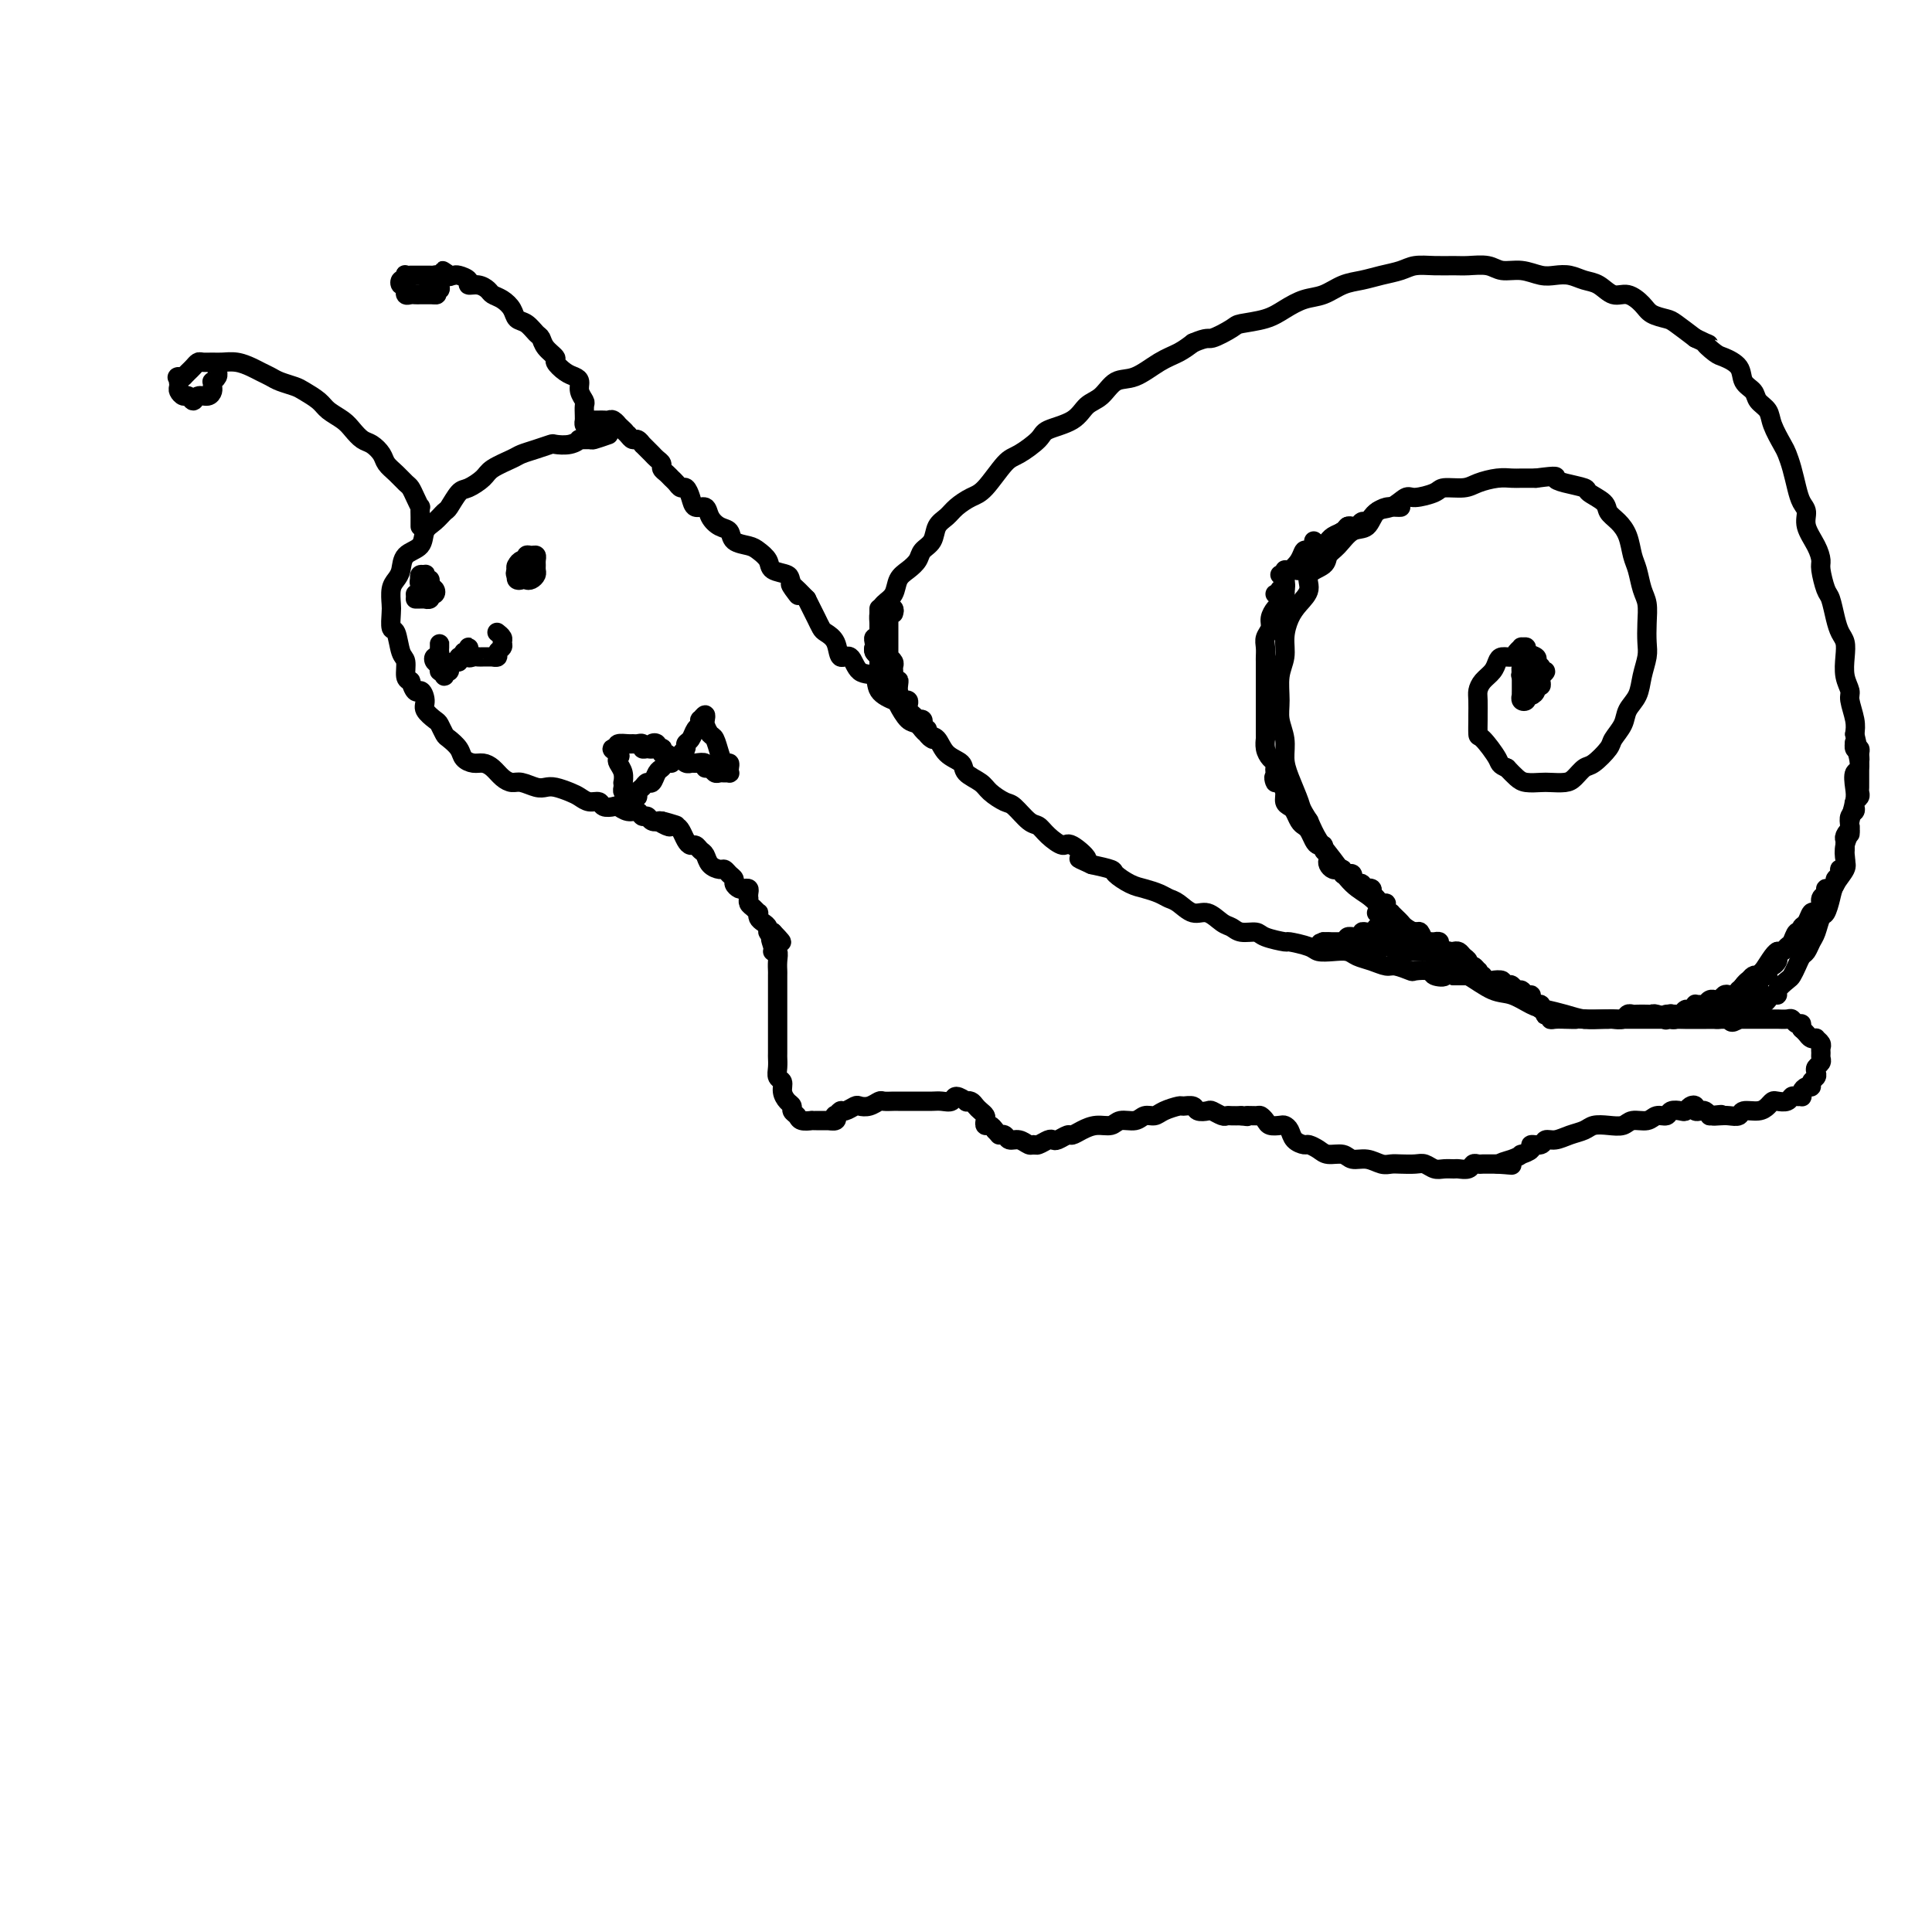 <svg viewBox='0 0 400 400' version='1.1' xmlns='http://www.w3.org/2000/svg' xmlns:xlink='http://www.w3.org/1999/xlink'><g fill='none' stroke='rgb(0,0,0)' stroke-width='4' stroke-linecap='round' stroke-linejoin='round'><path d='M126,90c-1.218,0.425 -2.436,0.850 -3,1c-0.564,0.150 -0.474,0.026 -1,0c-0.526,-0.026 -1.669,0.045 -2,0c-0.331,-0.045 0.152,-0.205 0,0c-0.152,0.205 -0.937,0.776 -2,1c-1.063,0.224 -2.404,0.101 -3,0c-0.596,-0.101 -0.447,-0.179 -1,0c-0.553,0.179 -1.810,0.614 -3,1c-1.190,0.386 -2.315,0.724 -3,1c-0.685,0.276 -0.932,0.492 -2,1c-1.068,0.508 -2.959,1.310 -4,2c-1.041,0.690 -1.234,1.269 -2,2c-0.766,0.731 -2.106,1.614 -3,2c-0.894,0.386 -1.343,0.276 -2,1c-0.657,0.724 -1.522,2.281 -2,3c-0.478,0.719 -0.569,0.600 -1,1c-0.431,0.400 -1.201,1.318 -2,2c-0.799,0.682 -1.629,1.127 -2,2c-0.371,0.873 -0.285,2.172 -1,3c-0.715,0.828 -2.230,1.185 -3,2c-0.770,0.815 -0.795,2.090 -1,3c-0.205,0.910 -0.592,1.457 -1,2c-0.408,0.543 -0.838,1.084 -1,2c-0.162,0.916 -0.055,2.207 0,3c0.055,0.793 0.057,1.089 0,2c-0.057,0.911 -0.174,2.436 0,3c0.174,0.564 0.638,0.165 1,1c0.362,0.835 0.623,2.904 1,4c0.377,1.096 0.871,1.218 1,2c0.129,0.782 -0.106,2.223 0,3c0.106,0.777 0.553,0.888 1,1'/><path d='M85,141c1.003,3.295 1.512,2.034 2,2c0.488,-0.034 0.957,1.161 1,2c0.043,0.839 -0.340,1.323 0,2c0.340,0.677 1.405,1.546 2,2c0.595,0.454 0.722,0.492 1,1c0.278,0.508 0.707,1.485 1,2c0.293,0.515 0.448,0.568 1,1c0.552,0.432 1.499,1.242 2,2c0.501,0.758 0.557,1.463 1,2c0.443,0.537 1.274,0.904 2,1c0.726,0.096 1.348,-0.080 2,0c0.652,0.080 1.333,0.418 2,1c0.667,0.582 1.320,1.410 2,2c0.680,0.590 1.389,0.942 2,1c0.611,0.058 1.126,-0.178 2,0c0.874,0.178 2.107,0.768 3,1c0.893,0.232 1.446,0.105 2,0c0.554,-0.105 1.108,-0.187 2,0c0.892,0.187 2.122,0.642 3,1c0.878,0.358 1.405,0.618 2,1c0.595,0.382 1.258,0.886 2,1c0.742,0.114 1.564,-0.162 2,0c0.436,0.162 0.488,0.760 1,1c0.512,0.240 1.485,0.121 2,0c0.515,-0.121 0.572,-0.244 1,0c0.428,0.244 1.227,0.854 2,1c0.773,0.146 1.519,-0.171 2,0c0.481,0.171 0.696,0.829 1,1c0.304,0.171 0.697,-0.146 1,0c0.303,0.146 0.515,0.756 1,1c0.485,0.244 1.242,0.122 2,0'/><path d='M137,170c5.985,1.796 1.449,0.287 0,0c-1.449,-0.287 0.189,0.647 1,1c0.811,0.353 0.795,0.123 1,0c0.205,-0.123 0.632,-0.139 1,0c0.368,0.139 0.676,0.433 1,1c0.324,0.567 0.664,1.408 1,2c0.336,0.592 0.666,0.936 1,1c0.334,0.064 0.671,-0.151 1,0c0.329,0.151 0.652,0.666 1,1c0.348,0.334 0.723,0.485 1,1c0.277,0.515 0.456,1.395 1,2c0.544,0.605 1.451,0.935 2,1c0.549,0.065 0.739,-0.137 1,0c0.261,0.137 0.595,0.611 1,1c0.405,0.389 0.883,0.692 1,1c0.117,0.308 -0.126,0.621 0,1c0.126,0.379 0.622,0.823 1,1c0.378,0.177 0.637,0.085 1,0c0.363,-0.085 0.828,-0.163 1,0c0.172,0.163 0.049,0.568 0,1c-0.049,0.432 -0.023,0.890 0,1c0.023,0.110 0.045,-0.129 0,0c-0.045,0.129 -0.156,0.626 0,1c0.156,0.374 0.581,0.625 1,1c0.419,0.375 0.834,0.874 1,1c0.166,0.126 0.082,-0.120 0,0c-0.082,0.120 -0.163,0.607 0,1c0.163,0.393 0.569,0.693 1,1c0.431,0.307 0.885,0.621 1,1c0.115,0.379 -0.110,0.823 0,1c0.110,0.177 0.555,0.089 1,0'/><path d='M160,193c3.554,3.681 0.938,1.384 0,1c-0.938,-0.384 -0.199,1.144 0,2c0.199,0.856 -0.143,1.039 0,1c0.143,-0.039 0.770,-0.301 1,0c0.230,0.301 0.062,1.166 0,2c-0.062,0.834 -0.016,1.637 0,2c0.016,0.363 0.004,0.285 0,1c-0.004,0.715 -0.001,2.223 0,3c0.001,0.777 0.000,0.823 0,1c-0.000,0.177 -0.000,0.486 0,1c0.000,0.514 0.000,1.235 0,2c-0.000,0.765 0.000,1.575 0,2c-0.000,0.425 -0.000,0.466 0,1c0.000,0.534 0.000,1.560 0,2c-0.000,0.440 -0.001,0.293 0,1c0.001,0.707 0.004,2.269 0,3c-0.004,0.731 -0.016,0.632 0,1c0.016,0.368 0.060,1.201 0,2c-0.060,0.799 -0.222,1.562 0,2c0.222,0.438 0.829,0.551 1,1c0.171,0.449 -0.094,1.233 0,2c0.094,0.767 0.549,1.516 1,2c0.451,0.484 0.899,0.704 1,1c0.101,0.296 -0.146,0.668 0,1c0.146,0.332 0.683,0.625 1,1c0.317,0.375 0.413,0.833 1,1c0.587,0.167 1.666,0.045 2,0c0.334,-0.045 -0.075,-0.012 0,0c0.075,0.012 0.636,0.003 1,0c0.364,-0.003 0.533,-0.001 1,0c0.467,0.001 1.234,0.000 2,0'/><path d='M172,232c1.633,0.375 1.215,-0.688 1,-1c-0.215,-0.312 -0.227,0.126 0,0c0.227,-0.126 0.693,-0.817 1,-1c0.307,-0.183 0.453,0.143 1,0c0.547,-0.143 1.493,-0.756 2,-1c0.507,-0.244 0.573,-0.118 1,0c0.427,0.118 1.215,0.228 2,0c0.785,-0.228 1.569,-0.793 2,-1c0.431,-0.207 0.511,-0.055 1,0c0.489,0.055 1.388,0.015 2,0c0.612,-0.015 0.937,-0.004 1,0c0.063,0.004 -0.138,0.001 0,0c0.138,-0.001 0.613,-0.000 1,0c0.387,0.000 0.684,0.000 1,0c0.316,-0.000 0.651,-0.000 1,0c0.349,0.000 0.714,0.001 1,0c0.286,-0.001 0.495,-0.005 1,0c0.505,0.005 1.306,0.019 2,0c0.694,-0.019 1.281,-0.072 2,0c0.719,0.072 1.569,0.267 2,0c0.431,-0.267 0.444,-0.997 1,-1c0.556,-0.003 1.654,0.720 2,1c0.346,0.280 -0.061,0.117 0,0c0.061,-0.117 0.591,-0.186 1,0c0.409,0.186 0.697,0.628 1,1c0.303,0.372 0.620,0.673 1,1c0.380,0.327 0.823,0.679 1,1c0.177,0.321 0.089,0.612 0,1c-0.089,0.388 -0.178,0.874 0,1c0.178,0.126 0.622,-0.107 1,0c0.378,0.107 0.689,0.553 1,1'/><path d='M206,234c1.104,1.172 0.863,1.103 1,1c0.137,-0.103 0.653,-0.238 1,0c0.347,0.238 0.526,0.849 1,1c0.474,0.151 1.244,-0.159 2,0c0.756,0.159 1.498,0.789 2,1c0.502,0.211 0.763,0.005 1,0c0.237,-0.005 0.449,0.191 1,0c0.551,-0.191 1.442,-0.768 2,-1c0.558,-0.232 0.782,-0.117 1,0c0.218,0.117 0.431,0.238 1,0c0.569,-0.238 1.493,-0.833 2,-1c0.507,-0.167 0.596,0.095 1,0c0.404,-0.095 1.123,-0.546 2,-1c0.877,-0.454 1.911,-0.910 3,-1c1.089,-0.090 2.231,0.187 3,0c0.769,-0.187 1.163,-0.837 2,-1c0.837,-0.163 2.116,0.163 3,0c0.884,-0.163 1.373,-0.814 2,-1c0.627,-0.186 1.390,0.093 2,0c0.610,-0.093 1.065,-0.557 2,-1c0.935,-0.443 2.349,-0.865 3,-1c0.651,-0.135 0.541,0.015 1,0c0.459,-0.015 1.489,-0.196 2,0c0.511,0.196 0.504,0.771 1,1c0.496,0.229 1.494,0.114 2,0c0.506,-0.114 0.520,-0.227 1,0c0.480,0.227 1.428,0.793 2,1c0.572,0.207 0.769,0.056 1,0c0.231,-0.056 0.494,-0.016 1,0c0.506,0.016 1.253,0.008 2,0'/><path d='M257,231c2.129,0.306 0.951,0.072 1,0c0.049,-0.072 1.326,0.019 2,0c0.674,-0.019 0.744,-0.149 1,0c0.256,0.149 0.699,0.578 1,1c0.301,0.422 0.461,0.838 1,1c0.539,0.162 1.458,0.072 2,0c0.542,-0.072 0.708,-0.125 1,0c0.292,0.125 0.712,0.429 1,1c0.288,0.571 0.446,1.411 1,2c0.554,0.589 1.503,0.927 2,1c0.497,0.073 0.541,-0.120 1,0c0.459,0.120 1.333,0.553 2,1c0.667,0.447 1.127,0.908 2,1c0.873,0.092 2.159,-0.186 3,0c0.841,0.186 1.235,0.834 2,1c0.765,0.166 1.899,-0.151 3,0c1.101,0.151 2.168,0.772 3,1c0.832,0.228 1.430,0.065 2,0c0.570,-0.065 1.111,-0.032 2,0c0.889,0.032 2.126,0.061 3,0c0.874,-0.061 1.385,-0.213 2,0c0.615,0.213 1.334,0.790 2,1c0.666,0.210 1.278,0.052 2,0c0.722,-0.052 1.555,0.000 2,0c0.445,-0.000 0.501,-0.053 1,0c0.499,0.053 1.443,0.210 2,0c0.557,-0.210 0.729,-0.788 1,-1c0.271,-0.212 0.640,-0.057 1,0c0.360,0.057 0.712,0.015 1,0c0.288,-0.015 0.511,-0.004 1,0c0.489,0.004 1.245,0.002 2,0'/><path d='M310,241c5.555,0.353 1.941,0.235 1,0c-0.941,-0.235 0.790,-0.589 2,-1c1.210,-0.411 1.900,-0.880 2,-1c0.100,-0.120 -0.391,0.107 0,0c0.391,-0.107 1.665,-0.550 2,-1c0.335,-0.450 -0.270,-0.908 0,-1c0.270,-0.092 1.413,0.183 2,0c0.587,-0.183 0.618,-0.823 1,-1c0.382,-0.177 1.116,0.110 2,0c0.884,-0.110 1.917,-0.617 3,-1c1.083,-0.383 2.214,-0.643 3,-1c0.786,-0.357 1.225,-0.813 2,-1c0.775,-0.187 1.884,-0.107 3,0c1.116,0.107 2.239,0.240 3,0c0.761,-0.240 1.158,-0.853 2,-1c0.842,-0.147 2.127,0.170 3,0c0.873,-0.170 1.333,-0.829 2,-1c0.667,-0.171 1.540,0.147 2,0c0.460,-0.147 0.505,-0.758 1,-1c0.495,-0.242 1.438,-0.114 2,0c0.562,0.114 0.742,0.213 1,0c0.258,-0.213 0.594,-0.737 1,-1c0.406,-0.263 0.882,-0.264 1,0c0.118,0.264 -0.123,0.792 0,1c0.123,0.208 0.610,0.094 1,0c0.390,-0.094 0.683,-0.170 1,0c0.317,0.170 0.659,0.585 1,1'/><path d='M354,231c4.212,-0.465 1.743,-0.129 1,0c-0.743,0.129 0.241,0.049 1,0c0.759,-0.049 1.292,-0.069 2,0c0.708,0.069 1.590,0.225 2,0c0.410,-0.225 0.346,-0.831 1,-1c0.654,-0.169 2.024,0.099 3,0c0.976,-0.099 1.557,-0.566 2,-1c0.443,-0.434 0.748,-0.834 1,-1c0.252,-0.166 0.449,-0.097 1,0c0.551,0.097 1.454,0.223 2,0c0.546,-0.223 0.734,-0.794 1,-1c0.266,-0.206 0.610,-0.045 1,0c0.390,0.045 0.827,-0.026 1,0c0.173,0.026 0.084,0.147 0,0c-0.084,-0.147 -0.162,-0.564 0,-1c0.162,-0.436 0.566,-0.890 1,-1c0.434,-0.110 0.900,0.125 1,0c0.100,-0.125 -0.166,-0.611 0,-1c0.166,-0.389 0.762,-0.682 1,-1c0.238,-0.318 0.116,-0.663 0,-1c-0.116,-0.337 -0.228,-0.668 0,-1c0.228,-0.332 0.794,-0.666 1,-1c0.206,-0.334 0.051,-0.668 0,-1c-0.051,-0.332 0.001,-0.664 0,-1c-0.001,-0.336 -0.056,-0.678 0,-1c0.056,-0.322 0.222,-0.625 0,-1c-0.222,-0.375 -0.833,-0.821 -1,-1c-0.167,-0.179 0.110,-0.089 0,0c-0.110,0.089 -0.607,0.178 -1,0c-0.393,-0.178 -0.684,-0.622 -1,-1c-0.316,-0.378 -0.658,-0.689 -1,-1'/><path d='M373,213c-0.572,-1.171 -0.002,-1.098 0,-1c0.002,0.098 -0.563,0.223 -1,0c-0.437,-0.223 -0.747,-0.792 -1,-1c-0.253,-0.208 -0.449,-0.056 -1,0c-0.551,0.056 -1.456,0.015 -2,0c-0.544,-0.015 -0.726,-0.004 -1,0c-0.274,0.004 -0.639,0.001 -1,0c-0.361,-0.001 -0.716,-0.000 -1,0c-0.284,0.000 -0.495,0.000 -1,0c-0.505,-0.000 -1.303,-0.000 -2,0c-0.697,0.000 -1.294,0.000 -2,0c-0.706,-0.000 -1.522,-0.000 -2,0c-0.478,0.000 -0.617,0.000 -1,0c-0.383,-0.000 -1.010,-0.000 -2,0c-0.990,0.000 -2.343,0.001 -3,0c-0.657,-0.001 -0.617,-0.004 -1,0c-0.383,0.004 -1.188,0.015 -2,0c-0.812,-0.015 -1.631,-0.057 -2,0c-0.369,0.057 -0.288,0.211 -1,0c-0.712,-0.211 -2.218,-0.788 -3,-1c-0.782,-0.212 -0.840,-0.058 -1,0c-0.160,0.058 -0.423,0.019 -1,0c-0.577,-0.019 -1.468,-0.019 -2,0c-0.532,0.019 -0.705,0.058 -1,0c-0.295,-0.058 -0.712,-0.212 -1,0c-0.288,0.212 -0.448,0.789 -1,1c-0.552,0.211 -1.496,0.057 -2,0c-0.504,-0.057 -0.568,-0.015 -1,0c-0.432,0.015 -1.232,0.004 -2,0c-0.768,-0.004 -1.505,-0.001 -2,0c-0.495,0.001 -0.747,0.001 -1,0'/><path d='M328,211c-7.286,-0.309 -3.000,-0.082 -2,0c1.000,0.082 -1.286,0.018 -2,0c-0.714,-0.018 0.145,0.009 0,0c-0.145,-0.009 -1.293,-0.054 -2,0c-0.707,0.054 -0.973,0.207 -1,0c-0.027,-0.207 0.185,-0.772 0,-1c-0.185,-0.228 -0.767,-0.118 -1,0c-0.233,0.118 -0.118,0.242 0,0c0.118,-0.242 0.238,-0.852 0,-1c-0.238,-0.148 -0.833,0.167 -1,0c-0.167,-0.167 0.096,-0.814 0,-1c-0.096,-0.186 -0.551,0.090 -1,0c-0.449,-0.090 -0.894,-0.545 -1,-1c-0.106,-0.455 0.126,-0.910 0,-1c-0.126,-0.090 -0.611,0.186 -1,0c-0.389,-0.186 -0.683,-0.833 -1,-1c-0.317,-0.167 -0.657,0.148 -1,0c-0.343,-0.148 -0.687,-0.758 -1,-1c-0.313,-0.242 -0.593,-0.116 -1,0c-0.407,0.116 -0.940,0.224 -1,0c-0.060,-0.224 0.353,-0.778 0,-1c-0.353,-0.222 -1.474,-0.112 -2,0c-0.526,0.112 -0.459,0.226 -1,0c-0.541,-0.226 -1.689,-0.793 -2,-1c-0.311,-0.207 0.216,-0.056 0,0c-0.216,0.056 -1.173,0.015 -2,0c-0.827,-0.015 -1.522,-0.004 -2,0c-0.478,0.004 -0.739,0.002 -1,0'/><path d='M301,202c-4.512,-1.408 -2.292,-0.429 -2,0c0.292,0.429 -1.343,0.307 -2,0c-0.657,-0.307 -0.335,-0.799 -1,-1c-0.665,-0.201 -2.316,-0.109 -3,0c-0.684,0.109 -0.400,0.237 -1,0c-0.600,-0.237 -2.085,-0.838 -3,-1c-0.915,-0.162 -1.259,0.114 -2,0c-0.741,-0.114 -1.880,-0.618 -3,-1c-1.120,-0.382 -2.223,-0.641 -3,-1c-0.777,-0.359 -1.228,-0.818 -2,-1c-0.772,-0.182 -1.863,-0.086 -3,0c-1.137,0.086 -2.318,0.164 -3,0c-0.682,-0.164 -0.863,-0.570 -2,-1c-1.137,-0.430 -3.228,-0.885 -4,-1c-0.772,-0.115 -0.223,0.109 -1,0c-0.777,-0.109 -2.879,-0.553 -4,-1c-1.121,-0.447 -1.262,-0.898 -2,-1c-0.738,-0.102 -2.073,0.146 -3,0c-0.927,-0.146 -1.445,-0.687 -2,-1c-0.555,-0.313 -1.146,-0.398 -2,-1c-0.854,-0.602 -1.971,-1.719 -3,-2c-1.029,-0.281 -1.969,0.275 -3,0c-1.031,-0.275 -2.151,-1.382 -3,-2c-0.849,-0.618 -1.426,-0.747 -2,-1c-0.574,-0.253 -1.146,-0.631 -2,-1c-0.854,-0.369 -1.991,-0.729 -3,-1c-1.009,-0.271 -1.889,-0.454 -3,-1c-1.111,-0.546 -2.453,-1.455 -3,-2c-0.547,-0.545 -0.299,-0.727 -1,-1c-0.701,-0.273 -2.350,-0.636 -4,-1'/><path d='M226,179c-4.862,-2.204 -1.515,-0.713 -1,-1c0.515,-0.287 -1.800,-2.351 -3,-3c-1.200,-0.649 -1.284,0.117 -2,0c-0.716,-0.117 -2.063,-1.116 -3,-2c-0.937,-0.884 -1.462,-1.654 -2,-2c-0.538,-0.346 -1.087,-0.267 -2,-1c-0.913,-0.733 -2.189,-2.279 -3,-3c-0.811,-0.721 -1.157,-0.616 -2,-1c-0.843,-0.384 -2.183,-1.256 -3,-2c-0.817,-0.744 -1.111,-1.359 -2,-2c-0.889,-0.641 -2.374,-1.308 -3,-2c-0.626,-0.692 -0.394,-1.408 -1,-2c-0.606,-0.592 -2.049,-1.060 -3,-2c-0.951,-0.940 -1.411,-2.354 -2,-3c-0.589,-0.646 -1.307,-0.526 -2,-1c-0.693,-0.474 -1.359,-1.543 -2,-2c-0.641,-0.457 -1.255,-0.302 -2,-1c-0.745,-0.698 -1.621,-2.251 -2,-3c-0.379,-0.749 -0.261,-0.696 -1,-1c-0.739,-0.304 -2.335,-0.965 -3,-2c-0.665,-1.035 -0.401,-2.445 -1,-3c-0.599,-0.555 -2.062,-0.257 -3,-1c-0.938,-0.743 -1.350,-2.527 -2,-3c-0.650,-0.473 -1.536,0.365 -2,0c-0.464,-0.365 -0.506,-1.932 -1,-3c-0.494,-1.068 -1.442,-1.637 -2,-2c-0.558,-0.363 -0.727,-0.520 -1,-1c-0.273,-0.480 -0.650,-1.283 -1,-2c-0.350,-0.717 -0.671,-1.348 -1,-2c-0.329,-0.652 -0.664,-1.326 -1,-2'/><path d='M167,124c-5.501,-5.704 -2.754,-1.965 -2,-1c0.754,0.965 -0.484,-0.844 -1,-2c-0.516,-1.156 -0.311,-1.658 -1,-2c-0.689,-0.342 -2.272,-0.524 -3,-1c-0.728,-0.476 -0.600,-1.245 -1,-2c-0.400,-0.755 -1.328,-1.497 -2,-2c-0.672,-0.503 -1.087,-0.767 -2,-1c-0.913,-0.233 -2.324,-0.434 -3,-1c-0.676,-0.566 -0.619,-1.495 -1,-2c-0.381,-0.505 -1.201,-0.586 -2,-1c-0.799,-0.414 -1.576,-1.162 -2,-2c-0.424,-0.838 -0.495,-1.765 -1,-2c-0.505,-0.235 -1.445,0.221 -2,0c-0.555,-0.221 -0.726,-1.120 -1,-2c-0.274,-0.880 -0.650,-1.741 -1,-2c-0.350,-0.259 -0.672,0.085 -1,0c-0.328,-0.085 -0.661,-0.600 -1,-1c-0.339,-0.400 -0.682,-0.684 -1,-1c-0.318,-0.316 -0.610,-0.662 -1,-1c-0.390,-0.338 -0.878,-0.668 -1,-1c-0.122,-0.332 0.121,-0.667 0,-1c-0.121,-0.333 -0.607,-0.664 -1,-1c-0.393,-0.336 -0.693,-0.677 -1,-1c-0.307,-0.323 -0.621,-0.626 -1,-1c-0.379,-0.374 -0.822,-0.817 -1,-1c-0.178,-0.183 -0.089,-0.104 0,0c0.089,0.104 0.178,0.234 0,0c-0.178,-0.234 -0.625,-0.832 -1,-1c-0.375,-0.168 -0.679,0.095 -1,0c-0.321,-0.095 -0.661,-0.547 -1,-1'/><path d='M130,90c-5.886,-5.421 -2.102,-1.974 -1,-1c1.102,0.974 -0.478,-0.524 -1,-1c-0.522,-0.476 0.014,0.068 0,0c-0.014,-0.068 -0.577,-0.750 -1,-1c-0.423,-0.250 -0.704,-0.067 -1,0c-0.296,0.067 -0.605,0.018 -1,0c-0.395,-0.018 -0.875,-0.005 -1,0c-0.125,0.005 0.105,0.002 0,0c-0.105,-0.002 -0.546,-0.001 -1,0c-0.454,0.001 -0.921,0.003 -1,0c-0.079,-0.003 0.231,-0.011 0,0c-0.231,0.011 -1.004,0.042 -1,0c0.004,-0.042 0.785,-0.155 1,0c0.215,0.155 -0.134,0.580 0,1c0.134,0.420 0.753,0.834 1,1c0.247,0.166 0.124,0.083 0,0'/><path d='M181,135c-0.113,-0.372 -0.227,-0.744 0,-1c0.227,-0.256 0.793,-0.396 1,-1c0.207,-0.604 0.055,-1.670 0,-2c-0.055,-0.330 -0.013,0.077 0,0c0.013,-0.077 -0.004,-0.638 0,-1c0.004,-0.362 0.028,-0.523 0,-1c-0.028,-0.477 -0.107,-1.268 0,-2c0.107,-0.732 0.400,-1.403 1,-2c0.600,-0.597 1.508,-1.119 2,-2c0.492,-0.881 0.570,-2.122 1,-3c0.430,-0.878 1.214,-1.394 2,-2c0.786,-0.606 1.576,-1.303 2,-2c0.424,-0.697 0.483,-1.394 1,-2c0.517,-0.606 1.493,-1.122 2,-2c0.507,-0.878 0.546,-2.119 1,-3c0.454,-0.881 1.322,-1.402 2,-2c0.678,-0.598 1.166,-1.272 2,-2c0.834,-0.728 2.013,-1.511 3,-2c0.987,-0.489 1.780,-0.683 3,-2c1.220,-1.317 2.865,-3.755 4,-5c1.135,-1.245 1.759,-1.296 3,-2c1.241,-0.704 3.098,-2.060 4,-3c0.902,-0.940 0.849,-1.464 2,-2c1.151,-0.536 3.507,-1.083 5,-2c1.493,-0.917 2.125,-2.203 3,-3c0.875,-0.797 1.995,-1.106 3,-2c1.005,-0.894 1.896,-2.375 3,-3c1.104,-0.625 2.420,-0.394 4,-1c1.580,-0.606 3.426,-2.048 5,-3c1.574,-0.952 2.878,-1.415 4,-2c1.122,-0.585 2.061,-1.293 3,-2'/><path d='M247,71c3.153,-1.356 3.035,-0.747 4,-1c0.965,-0.253 3.013,-1.367 4,-2c0.987,-0.633 0.914,-0.784 2,-1c1.086,-0.216 3.333,-0.495 5,-1c1.667,-0.505 2.756,-1.234 4,-2c1.244,-0.766 2.642,-1.567 4,-2c1.358,-0.433 2.674,-0.497 4,-1c1.326,-0.503 2.661,-1.445 4,-2c1.339,-0.555 2.682,-0.723 4,-1c1.318,-0.277 2.611,-0.663 4,-1c1.389,-0.337 2.874,-0.626 4,-1c1.126,-0.374 1.894,-0.833 3,-1c1.106,-0.167 2.549,-0.041 4,0c1.451,0.041 2.908,-0.004 4,0c1.092,0.004 1.818,0.057 3,0c1.182,-0.057 2.819,-0.225 4,0c1.181,0.225 1.905,0.844 3,1c1.095,0.156 2.561,-0.151 4,0c1.439,0.151 2.850,0.760 4,1c1.150,0.240 2.040,0.111 3,0c0.960,-0.111 1.989,-0.203 3,0c1.011,0.203 2.004,0.701 3,1c0.996,0.299 1.995,0.398 3,1c1.005,0.602 2.017,1.706 3,2c0.983,0.294 1.939,-0.221 3,0c1.061,0.221 2.229,1.178 3,2c0.771,0.822 1.145,1.509 2,2c0.855,0.491 2.192,0.786 3,1c0.808,0.214 1.088,0.347 2,1c0.912,0.653 2.456,1.827 4,3'/><path d='M351,70c4.374,2.127 2.309,0.944 2,1c-0.309,0.056 1.140,1.352 2,2c0.860,0.648 1.132,0.649 2,1c0.868,0.351 2.331,1.052 3,2c0.669,0.948 0.545,2.142 1,3c0.455,0.858 1.488,1.378 2,2c0.512,0.622 0.504,1.345 1,2c0.496,0.655 1.495,1.241 2,2c0.505,0.759 0.517,1.690 1,3c0.483,1.310 1.439,2.998 2,4c0.561,1.002 0.729,1.317 1,2c0.271,0.683 0.645,1.732 1,3c0.355,1.268 0.690,2.755 1,4c0.310,1.245 0.595,2.249 1,3c0.405,0.751 0.931,1.249 1,2c0.069,0.751 -0.318,1.756 0,3c0.318,1.244 1.342,2.726 2,4c0.658,1.274 0.950,2.340 1,3c0.050,0.660 -0.141,0.915 0,2c0.141,1.085 0.616,3.000 1,4c0.384,1.000 0.678,1.085 1,2c0.322,0.915 0.674,2.660 1,4c0.326,1.340 0.627,2.274 1,3c0.373,0.726 0.817,1.242 1,2c0.183,0.758 0.105,1.757 0,3c-0.105,1.243 -0.238,2.731 0,4c0.238,1.269 0.847,2.320 1,3c0.153,0.680 -0.151,0.991 0,2c0.151,1.009 0.757,2.717 1,4c0.243,1.283 0.121,2.142 0,3'/><path d='M384,152c2.244,9.514 0.354,3.299 0,2c-0.354,-1.299 0.829,2.317 1,4c0.171,1.683 -0.671,1.433 -1,2c-0.329,0.567 -0.144,1.950 0,3c0.144,1.050 0.248,1.766 0,3c-0.248,1.234 -0.849,2.987 -1,4c-0.151,1.013 0.149,1.286 0,2c-0.149,0.714 -0.747,1.870 -1,3c-0.253,1.130 -0.162,2.233 0,3c0.162,0.767 0.394,1.198 0,2c-0.394,0.802 -1.415,1.976 -2,3c-0.585,1.024 -0.734,1.898 -1,3c-0.266,1.102 -0.649,2.432 -1,3c-0.351,0.568 -0.672,0.375 -1,1c-0.328,0.625 -0.665,2.068 -1,3c-0.335,0.932 -0.667,1.353 -1,2c-0.333,0.647 -0.665,1.520 -1,2c-0.335,0.480 -0.672,0.566 -1,1c-0.328,0.434 -0.647,1.217 -1,2c-0.353,0.783 -0.738,1.568 -1,2c-0.262,0.432 -0.399,0.511 -1,1c-0.601,0.489 -1.667,1.388 -2,2c-0.333,0.612 0.065,0.937 0,1c-0.065,0.063 -0.594,-0.137 -1,0c-0.406,0.137 -0.690,0.610 -1,1c-0.310,0.390 -0.647,0.696 -1,1c-0.353,0.304 -0.724,0.607 -1,1c-0.276,0.393 -0.459,0.875 -1,1c-0.541,0.125 -1.440,-0.107 -2,0c-0.560,0.107 -0.780,0.554 -1,1'/><path d='M360,211c-1.888,1.238 -1.609,0.332 -2,0c-0.391,-0.332 -1.450,-0.089 -2,0c-0.550,0.089 -0.589,0.024 -1,0c-0.411,-0.024 -1.194,-0.006 -2,0c-0.806,0.006 -1.633,0.002 -2,0c-0.367,-0.002 -0.272,-0.000 -1,0c-0.728,0.000 -2.277,0.000 -3,0c-0.723,-0.000 -0.620,-0.000 -1,0c-0.380,0.000 -1.242,0.000 -2,0c-0.758,-0.000 -1.413,-0.000 -2,0c-0.587,0.000 -1.108,0.001 -2,0c-0.892,-0.001 -2.156,-0.003 -3,0c-0.844,0.003 -1.269,0.012 -2,0c-0.731,-0.012 -1.769,-0.043 -3,0c-1.231,0.043 -2.653,0.162 -4,0c-1.347,-0.162 -2.617,-0.605 -4,-1c-1.383,-0.395 -2.880,-0.743 -4,-1c-1.120,-0.257 -1.863,-0.424 -3,-1c-1.137,-0.576 -2.667,-1.560 -4,-2c-1.333,-0.440 -2.471,-0.337 -4,-1c-1.529,-0.663 -3.451,-2.090 -5,-3c-1.549,-0.910 -2.724,-1.301 -4,-2c-1.276,-0.699 -2.651,-1.707 -4,-3c-1.349,-1.293 -2.671,-2.870 -4,-4c-1.329,-1.130 -2.663,-1.814 -4,-3c-1.337,-1.186 -2.676,-2.876 -4,-4c-1.324,-1.124 -2.633,-1.683 -4,-3c-1.367,-1.317 -2.791,-3.393 -4,-5c-1.209,-1.607 -2.203,-2.745 -3,-4c-0.797,-1.255 -1.399,-2.628 -2,-4'/><path d='M271,170c-1.741,-2.665 -1.595,-2.828 -2,-4c-0.405,-1.172 -1.362,-3.355 -2,-5c-0.638,-1.645 -0.957,-2.754 -1,-4c-0.043,-1.246 0.188,-2.629 0,-4c-0.188,-1.371 -0.797,-2.729 -1,-4c-0.203,-1.271 0.001,-2.455 0,-4c-0.001,-1.545 -0.205,-3.453 0,-5c0.205,-1.547 0.820,-2.735 1,-4c0.180,-1.265 -0.074,-2.608 0,-4c0.074,-1.392 0.475,-2.834 1,-4c0.525,-1.166 1.173,-2.056 2,-3c0.827,-0.944 1.835,-1.942 2,-3c0.165,-1.058 -0.511,-2.175 0,-3c0.511,-0.825 2.210,-1.356 3,-2c0.790,-0.644 0.672,-1.399 1,-2c0.328,-0.601 1.102,-1.049 2,-2c0.898,-0.951 1.922,-2.406 3,-3c1.078,-0.594 2.212,-0.326 3,-1c0.788,-0.674 1.230,-2.288 2,-3c0.770,-0.712 1.867,-0.520 3,-1c1.133,-0.480 2.303,-1.630 3,-2c0.697,-0.370 0.923,0.042 2,0c1.077,-0.042 3.005,-0.537 4,-1c0.995,-0.463 1.057,-0.895 2,-1c0.943,-0.105 2.766,0.115 4,0c1.234,-0.115 1.881,-0.567 3,-1c1.119,-0.433 2.712,-0.848 4,-1c1.288,-0.152 2.270,-0.041 3,0c0.730,0.041 1.209,0.012 2,0c0.791,-0.012 1.896,-0.006 3,0'/><path d='M318,99c5.026,-0.666 4.089,-0.330 4,0c-0.089,0.330 0.668,0.655 2,1c1.332,0.345 3.238,0.711 4,1c0.762,0.289 0.379,0.502 1,1c0.621,0.498 2.246,1.281 3,2c0.754,0.719 0.636,1.374 1,2c0.364,0.626 1.211,1.224 2,2c0.789,0.776 1.522,1.729 2,3c0.478,1.271 0.703,2.860 1,4c0.297,1.140 0.668,1.831 1,3c0.332,1.169 0.626,2.815 1,4c0.374,1.185 0.829,1.909 1,3c0.171,1.091 0.058,2.550 0,4c-0.058,1.450 -0.061,2.891 0,4c0.061,1.109 0.186,1.885 0,3c-0.186,1.115 -0.684,2.568 -1,4c-0.316,1.432 -0.450,2.844 -1,4c-0.550,1.156 -1.516,2.058 -2,3c-0.484,0.942 -0.486,1.925 -1,3c-0.514,1.075 -1.542,2.242 -2,3c-0.458,0.758 -0.348,1.107 -1,2c-0.652,0.893 -2.065,2.330 -3,3c-0.935,0.670 -1.390,0.572 -2,1c-0.610,0.428 -1.374,1.383 -2,2c-0.626,0.617 -1.112,0.895 -2,1c-0.888,0.105 -2.177,0.036 -3,0c-0.823,-0.036 -1.179,-0.041 -2,0c-0.821,0.041 -2.106,0.126 -3,0c-0.894,-0.126 -1.398,-0.465 -2,-1c-0.602,-0.535 -1.301,-1.268 -2,-2'/><path d='M312,159c-1.680,-0.678 -1.378,-0.873 -2,-2c-0.622,-1.127 -2.166,-3.187 -3,-4c-0.834,-0.813 -0.956,-0.378 -1,-1c-0.044,-0.622 -0.010,-2.302 0,-3c0.010,-0.698 -0.005,-0.413 0,-1c0.005,-0.587 0.029,-2.044 0,-3c-0.029,-0.956 -0.111,-1.409 0,-2c0.111,-0.591 0.415,-1.321 1,-2c0.585,-0.679 1.452,-1.309 2,-2c0.548,-0.691 0.778,-1.443 1,-2c0.222,-0.557 0.437,-0.920 1,-1c0.563,-0.080 1.476,0.121 2,0c0.524,-0.121 0.660,-0.565 1,-1c0.340,-0.435 0.883,-0.860 1,-1c0.117,-0.140 -0.193,0.004 0,0c0.193,-0.004 0.889,-0.156 1,0c0.111,0.156 -0.362,0.621 0,1c0.362,0.379 1.558,0.673 2,1c0.442,0.327 0.129,0.686 0,1c-0.129,0.314 -0.073,0.581 0,1c0.073,0.419 0.164,0.989 0,1c-0.164,0.011 -0.583,-0.535 -1,-1c-0.417,-0.465 -0.834,-0.847 -1,-1c-0.166,-0.153 -0.083,-0.076 0,0'/><path d='M122,88c-0.423,0.117 -0.846,0.235 -1,0c-0.154,-0.235 -0.040,-0.822 0,-1c0.040,-0.178 0.007,0.052 0,0c-0.007,-0.052 0.013,-0.385 0,-1c-0.013,-0.615 -0.058,-1.513 0,-2c0.058,-0.487 0.220,-0.563 0,-1c-0.220,-0.437 -0.824,-1.234 -1,-2c-0.176,-0.766 0.074,-1.500 0,-2c-0.074,-0.500 -0.471,-0.767 -1,-1c-0.529,-0.233 -1.188,-0.434 -2,-1c-0.812,-0.566 -1.775,-1.499 -2,-2c-0.225,-0.501 0.288,-0.572 0,-1c-0.288,-0.428 -1.376,-1.213 -2,-2c-0.624,-0.787 -0.782,-1.576 -1,-2c-0.218,-0.424 -0.495,-0.485 -1,-1c-0.505,-0.515 -1.238,-1.486 -2,-2c-0.762,-0.514 -1.551,-0.571 -2,-1c-0.449,-0.429 -0.556,-1.229 -1,-2c-0.444,-0.771 -1.223,-1.512 -2,-2c-0.777,-0.488 -1.551,-0.722 -2,-1c-0.449,-0.278 -0.572,-0.600 -1,-1c-0.428,-0.400 -1.161,-0.878 -2,-1c-0.839,-0.122 -1.783,0.111 -2,0c-0.217,-0.111 0.292,-0.566 0,-1c-0.292,-0.434 -1.386,-0.848 -2,-1c-0.614,-0.152 -0.747,-0.044 -1,0c-0.253,0.044 -0.627,0.022 -1,0'/><path d='M93,57c-2.732,-1.856 -0.563,-0.497 0,0c0.563,0.497 -0.479,0.133 -1,0c-0.521,-0.133 -0.522,-0.036 -1,0c-0.478,0.036 -1.433,0.010 -2,0c-0.567,-0.010 -0.744,-0.003 -1,0c-0.256,0.003 -0.589,0.001 -1,0c-0.411,-0.001 -0.898,0.000 -1,0c-0.102,-0.000 0.183,-0.001 0,0c-0.183,0.001 -0.833,0.004 -1,0c-0.167,-0.004 0.148,-0.016 0,0c-0.148,0.016 -0.759,0.061 -1,0c-0.241,-0.061 -0.113,-0.228 0,0c0.113,0.228 0.212,0.850 0,1c-0.212,0.150 -0.736,-0.171 -1,0c-0.264,0.171 -0.268,0.834 0,1c0.268,0.166 0.807,-0.166 1,0c0.193,0.166 0.041,0.829 0,1c-0.041,0.171 0.030,-0.150 0,0c-0.030,0.150 -0.162,0.772 0,1c0.162,0.228 0.618,0.061 1,0c0.382,-0.061 0.691,-0.016 1,0c0.309,0.016 0.618,0.004 1,0c0.382,-0.004 0.837,-0.001 1,0c0.163,0.001 0.033,0.000 0,0c-0.033,-0.000 0.033,-0.000 0,0c-0.033,0.000 -0.163,0.000 0,0c0.163,-0.000 0.618,-0.000 1,0c0.382,0.000 0.691,0.000 1,0'/><path d='M90,61c1.022,0.225 0.077,-0.714 0,-1c-0.077,-0.286 0.712,0.081 1,0c0.288,-0.081 0.073,-0.611 0,-1c-0.073,-0.389 -0.006,-0.636 0,-1c0.006,-0.364 -0.051,-0.843 0,-1c0.051,-0.157 0.210,0.010 0,0c-0.210,-0.010 -0.787,-0.195 -1,0c-0.213,0.195 -0.061,0.770 0,1c0.061,0.230 0.030,0.115 0,0'/><path d='M87,109c-0.002,-0.373 -0.003,-0.747 0,-1c0.003,-0.253 0.012,-0.386 0,-1c-0.012,-0.614 -0.044,-1.708 0,-2c0.044,-0.292 0.164,0.217 0,0c-0.164,-0.217 -0.611,-1.160 -1,-2c-0.389,-0.840 -0.719,-1.576 -1,-2c-0.281,-0.424 -0.512,-0.537 -1,-1c-0.488,-0.463 -1.233,-1.275 -2,-2c-0.767,-0.725 -1.557,-1.363 -2,-2c-0.443,-0.637 -0.540,-1.273 -1,-2c-0.460,-0.727 -1.282,-1.546 -2,-2c-0.718,-0.454 -1.332,-0.544 -2,-1c-0.668,-0.456 -1.390,-1.278 -2,-2c-0.610,-0.722 -1.107,-1.345 -2,-2c-0.893,-0.655 -2.182,-1.341 -3,-2c-0.818,-0.659 -1.163,-1.290 -2,-2c-0.837,-0.710 -2.164,-1.500 -3,-2c-0.836,-0.500 -1.182,-0.711 -2,-1c-0.818,-0.289 -2.109,-0.656 -3,-1c-0.891,-0.344 -1.383,-0.667 -2,-1c-0.617,-0.333 -1.358,-0.678 -2,-1c-0.642,-0.322 -1.184,-0.622 -2,-1c-0.816,-0.378 -1.906,-0.834 -3,-1c-1.094,-0.166 -2.191,-0.041 -3,0c-0.809,0.041 -1.330,0.000 -2,0c-0.670,-0.000 -1.489,0.041 -2,0c-0.511,-0.041 -0.714,-0.166 -1,0c-0.286,0.166 -0.654,0.622 -1,1c-0.346,0.378 -0.670,0.680 -1,1c-0.330,0.320 -0.665,0.660 -1,1'/><path d='M38,78c-1.928,0.400 -1.250,-0.100 -1,0c0.250,0.100 0.070,0.802 0,1c-0.070,0.198 -0.030,-0.106 0,0c0.030,0.106 0.050,0.622 0,1c-0.050,0.378 -0.169,0.619 0,1c0.169,0.381 0.626,0.902 1,1c0.374,0.098 0.664,-0.225 1,0c0.336,0.225 0.717,1.000 1,1c0.283,0.000 0.468,-0.774 1,-1c0.532,-0.226 1.409,0.098 2,0c0.591,-0.098 0.894,-0.617 1,-1c0.106,-0.383 0.014,-0.628 0,-1c-0.014,-0.372 0.049,-0.870 0,-1c-0.049,-0.130 -0.209,0.110 0,0c0.209,-0.110 0.787,-0.568 1,-1c0.213,-0.432 0.061,-0.838 0,-1c-0.061,-0.162 -0.030,-0.081 0,0'/><path d='M107,118c-0.081,-0.301 -0.163,-0.602 0,-1c0.163,-0.398 0.569,-0.892 1,-1c0.431,-0.108 0.886,0.170 1,0c0.114,-0.170 -0.113,-0.789 0,-1c0.113,-0.211 0.566,-0.015 1,0c0.434,0.015 0.849,-0.151 1,0c0.151,0.151 0.038,0.618 0,1c-0.038,0.382 -0.000,0.677 0,1c0.000,0.323 -0.038,0.672 0,1c0.038,0.328 0.151,0.634 0,1c-0.151,0.366 -0.566,0.793 -1,1c-0.434,0.207 -0.888,0.195 -1,0c-0.112,-0.195 0.118,-0.573 0,-1c-0.118,-0.427 -0.582,-0.903 -1,-1c-0.418,-0.097 -0.789,0.184 -1,0c-0.211,-0.184 -0.263,-0.835 0,-1c0.263,-0.165 0.841,0.155 1,0c0.159,-0.155 -0.101,-0.784 0,-1c0.101,-0.216 0.564,-0.020 1,0c0.436,0.020 0.846,-0.135 1,0c0.154,0.135 0.053,0.562 0,1c-0.053,0.438 -0.056,0.889 0,1c0.056,0.111 0.173,-0.117 0,0c-0.173,0.117 -0.634,0.578 -1,1c-0.366,0.422 -0.637,0.806 -1,1c-0.363,0.194 -0.818,0.198 -1,0c-0.182,-0.198 -0.091,-0.599 0,-1'/><path d='M107,119c-0.605,-0.088 -0.119,-0.808 0,-1c0.119,-0.192 -0.130,0.144 0,0c0.130,-0.144 0.638,-0.767 1,-1c0.362,-0.233 0.578,-0.076 1,0c0.422,0.076 1.051,0.073 1,0c-0.051,-0.073 -0.780,-0.215 -1,0c-0.220,0.215 0.071,0.786 0,1c-0.071,0.214 -0.502,0.071 -1,0c-0.498,-0.071 -1.061,-0.071 -1,0c0.061,0.071 0.747,0.211 1,0c0.253,-0.211 0.072,-0.775 0,-1c-0.072,-0.225 -0.036,-0.113 0,0'/><path d='M91,134c-0.002,-0.514 -0.004,-1.028 0,-1c0.004,0.028 0.014,0.599 0,1c-0.014,0.401 -0.052,0.632 0,1c0.052,0.368 0.195,0.873 0,1c-0.195,0.127 -0.728,-0.125 -1,0c-0.272,0.125 -0.283,0.627 0,1c0.283,0.373 0.859,0.618 1,1c0.141,0.382 -0.154,0.902 0,1c0.154,0.098 0.759,-0.225 1,0c0.241,0.225 0.120,0.999 0,1c-0.120,0.001 -0.238,-0.769 0,-1c0.238,-0.231 0.833,0.078 1,0c0.167,-0.078 -0.095,-0.542 0,-1c0.095,-0.458 0.546,-0.912 1,-1c0.454,-0.088 0.910,0.188 1,0c0.090,-0.188 -0.186,-0.840 0,-1c0.186,-0.160 0.834,0.171 1,0c0.166,-0.171 -0.152,-0.844 0,-1c0.152,-0.156 0.773,0.206 1,0c0.227,-0.206 0.061,-0.978 0,-1c-0.061,-0.022 -0.017,0.708 0,1c0.017,0.292 0.009,0.146 0,0'/><path d='M97,135c0.726,-0.392 0.039,0.627 0,1c-0.039,0.373 0.568,0.100 1,0c0.432,-0.100 0.689,-0.027 1,0c0.311,0.027 0.676,0.008 1,0c0.324,-0.008 0.608,-0.005 1,0c0.392,0.005 0.894,0.012 1,0c0.106,-0.012 -0.182,-0.045 0,0c0.182,0.045 0.834,0.167 1,0c0.166,-0.167 -0.156,-0.623 0,-1c0.156,-0.377 0.788,-0.675 1,-1c0.212,-0.325 0.004,-0.675 0,-1c-0.004,-0.325 0.195,-0.623 0,-1c-0.195,-0.377 -0.783,-0.832 -1,-1c-0.217,-0.168 -0.062,-0.048 0,0c0.062,0.048 0.031,0.024 0,0'/><path d='M87,122c0.031,-0.307 0.062,-0.615 0,-1c-0.062,-0.385 -0.216,-0.848 0,-1c0.216,-0.152 0.803,0.008 1,0c0.197,-0.008 0.004,-0.185 0,0c-0.004,0.185 0.181,0.732 0,1c-0.181,0.268 -0.728,0.258 -1,0c-0.272,-0.258 -0.269,-0.764 0,-1c0.269,-0.236 0.804,-0.203 1,0c0.196,0.203 0.053,0.576 0,1c-0.053,0.424 -0.017,0.898 0,1c0.017,0.102 0.015,-0.169 0,0c-0.015,0.169 -0.042,0.776 0,1c0.042,0.224 0.155,0.064 0,0c-0.155,-0.064 -0.577,-0.032 -1,0'/><path d='M87,123c-0.222,0.156 -0.778,0.044 -1,0c-0.222,-0.044 -0.111,-0.022 0,0'/><path d='M87,120c-0.111,-0.431 -0.222,-0.862 0,-1c0.222,-0.138 0.776,0.019 1,0c0.224,-0.019 0.116,-0.212 0,0c-0.116,0.212 -0.240,0.831 0,1c0.240,0.169 0.845,-0.112 1,0c0.155,0.112 -0.141,0.618 0,1c0.141,0.382 0.718,0.642 1,1c0.282,0.358 0.268,0.814 0,1c-0.268,0.186 -0.789,0.102 -1,0c-0.211,-0.102 -0.112,-0.224 0,0c0.112,0.224 0.236,0.792 0,1c-0.236,0.208 -0.834,0.056 -1,0c-0.166,-0.056 0.100,-0.015 0,0c-0.100,0.015 -0.565,0.004 -1,0c-0.435,-0.004 -0.838,-0.001 -1,0c-0.162,0.001 -0.081,0.001 0,0'/><path d='M182,126c-0.000,0.446 -0.000,0.893 0,1c0.000,0.107 0.000,-0.125 0,0c-0.000,0.125 -0.000,0.607 0,1c0.000,0.393 0.001,0.698 0,1c-0.001,0.302 -0.004,0.602 0,1c0.004,0.398 0.015,0.894 0,1c-0.015,0.106 -0.056,-0.179 0,0c0.056,0.179 0.210,0.821 0,1c-0.210,0.179 -0.785,-0.106 -1,0c-0.215,0.106 -0.072,0.602 0,1c0.072,0.398 0.072,0.698 0,1c-0.072,0.302 -0.215,0.606 0,1c0.215,0.394 0.790,0.879 1,1c0.210,0.121 0.056,-0.122 0,0c-0.056,0.122 -0.015,0.610 0,1c0.015,0.390 0.004,0.683 0,1c-0.004,0.317 -0.002,0.659 0,1'/><path d='M182,139c0.000,2.167 0.000,1.083 0,0'/><path d='M185,127c0.113,-0.382 0.226,-0.764 0,-1c-0.226,-0.236 -0.793,-0.327 -1,0c-0.207,0.327 -0.056,1.071 0,1c0.056,-0.071 0.015,-0.959 0,-1c-0.015,-0.041 -0.004,0.763 0,1c0.004,0.237 0.001,-0.092 0,0c-0.001,0.092 -0.000,0.606 0,1c0.000,0.394 0.000,0.669 0,1c-0.000,0.331 -0.000,0.718 0,1c0.000,0.282 0.000,0.458 0,1c-0.000,0.542 -0.001,1.451 0,2c0.001,0.549 0.004,0.739 0,1c-0.004,0.261 -0.015,0.595 0,1c0.015,0.405 0.057,0.882 0,1c-0.057,0.118 -0.211,-0.122 0,0c0.211,0.122 0.789,0.606 1,1c0.211,0.394 0.057,0.697 0,1c-0.057,0.303 -0.015,0.607 0,1c0.015,0.393 0.004,0.875 0,1c-0.004,0.125 -0.001,-0.107 0,0c0.001,0.107 0.001,0.554 0,1'/><path d='M185,141c0.226,2.118 0.792,0.414 1,0c0.208,-0.414 0.060,0.463 0,1c-0.060,0.537 -0.031,0.732 0,1c0.031,0.268 0.065,0.607 0,1c-0.065,0.393 -0.227,0.840 0,1c0.227,0.160 0.845,0.032 1,0c0.155,-0.032 -0.152,0.033 0,0c0.152,-0.033 0.763,-0.163 1,0c0.237,0.163 0.101,0.618 0,1c-0.101,0.382 -0.167,0.690 0,1c0.167,0.310 0.567,0.622 1,1c0.433,0.378 0.901,0.822 1,1c0.099,0.178 -0.169,0.089 0,0c0.169,-0.089 0.776,-0.178 1,0c0.224,0.178 0.064,0.622 0,1c-0.064,0.378 -0.032,0.689 0,1'/><path d='M191,151c1.171,1.502 1.097,0.258 1,0c-0.097,-0.258 -0.219,0.469 0,1c0.219,0.531 0.777,0.866 1,1c0.223,0.134 0.112,0.067 0,0'/><path d='M285,189c0.392,0.093 0.783,0.187 1,0c0.217,-0.187 0.258,-0.653 0,-1c-0.258,-0.347 -0.815,-0.574 -1,-1c-0.185,-0.426 0.003,-1.053 0,-1c-0.003,0.053 -0.197,0.784 0,1c0.197,0.216 0.785,-0.083 1,0c0.215,0.083 0.058,0.547 0,1c-0.058,0.453 -0.015,0.895 0,1c0.015,0.105 0.004,-0.125 0,0c-0.004,0.125 -0.001,0.607 0,1c0.001,0.393 0.001,0.696 0,1'/><path d='M286,191c0.220,1.016 0.269,1.057 0,1c-0.269,-0.057 -0.856,-0.211 -1,0c-0.144,0.211 0.155,0.789 0,1c-0.155,0.211 -0.764,0.055 -1,0c-0.236,-0.055 -0.100,-0.011 0,0c0.100,0.011 0.163,-0.012 0,0c-0.163,0.012 -0.552,0.060 -1,0c-0.448,-0.060 -0.957,-0.226 -1,0c-0.043,0.226 0.378,0.845 0,1c-0.378,0.155 -1.554,-0.155 -2,0c-0.446,0.155 -0.161,0.773 0,1c0.161,0.227 0.198,0.061 0,0c-0.198,-0.061 -0.631,-0.016 -1,0c-0.369,0.016 -0.672,0.004 -1,0c-0.328,-0.004 -0.679,-0.001 -1,0c-0.321,0.001 -0.612,0.000 -1,0c-0.388,-0.000 -0.874,-0.000 -1,0c-0.126,0.000 0.107,0.000 0,0c-0.107,-0.000 -0.553,-0.000 -1,0'/><path d='M274,195c-1.631,0.560 0.292,-0.042 1,0c0.708,0.042 0.202,0.726 0,1c-0.202,0.274 -0.101,0.137 0,0'/><path d='M285,192c0.333,0.446 0.667,0.893 1,1c0.333,0.107 0.667,-0.124 1,0c0.333,0.124 0.665,0.604 1,1c0.335,0.396 0.674,0.710 1,1c0.326,0.290 0.638,0.557 1,1c0.362,0.443 0.774,1.063 1,1c0.226,-0.063 0.267,-0.810 0,-1c-0.267,-0.190 -0.843,0.178 -1,0c-0.157,-0.178 0.104,-0.900 0,-1c-0.104,-0.100 -0.573,0.422 -1,0c-0.427,-0.422 -0.811,-1.787 -1,-2c-0.189,-0.213 -0.184,0.728 0,1c0.184,0.272 0.547,-0.123 1,0c0.453,0.123 0.995,0.765 1,1c0.005,0.235 -0.527,0.063 -1,0c-0.473,-0.063 -0.886,-0.017 -1,0c-0.114,0.017 0.072,0.005 0,0c-0.072,-0.005 -0.401,-0.001 -1,0c-0.599,0.001 -1.469,0.000 -2,0c-0.531,-0.000 -0.723,-0.000 -1,0c-0.277,0.000 -0.638,0.000 -1,0'/><path d='M283,195c-1.471,-0.001 -1.649,-0.004 -2,0c-0.351,0.004 -0.875,0.015 -1,0c-0.125,-0.015 0.148,-0.057 0,0c-0.148,0.057 -0.716,0.212 -1,0c-0.284,-0.212 -0.283,-0.790 0,-1c0.283,-0.210 0.849,-0.052 1,0c0.151,0.052 -0.113,-0.001 0,0c0.113,0.001 0.603,0.057 1,0c0.397,-0.057 0.702,-0.225 1,0c0.298,0.225 0.591,0.845 1,1c0.409,0.155 0.936,-0.156 1,0c0.064,0.156 -0.334,0.778 0,1c0.334,0.222 1.399,0.046 2,0c0.601,-0.046 0.739,0.040 1,0c0.261,-0.040 0.647,-0.207 1,0c0.353,0.207 0.673,0.788 1,1c0.327,0.212 0.661,0.057 1,0c0.339,-0.057 0.682,-0.015 1,0c0.318,0.015 0.610,0.004 1,0c0.390,-0.004 0.879,-0.001 1,0c0.121,0.001 -0.125,0.000 0,0c0.125,-0.000 0.621,-0.000 1,0c0.379,0.000 0.640,0.000 1,0c0.360,-0.000 0.817,-0.000 1,0c0.183,0.000 0.091,0.000 0,0'/><path d='M296,197c2.711,0.311 1.489,0.089 1,0c-0.489,-0.089 -0.244,-0.044 0,0'/><path d='M292,193c0.410,-0.120 0.821,-0.240 1,0c0.179,0.240 0.127,0.838 0,1c-0.127,0.162 -0.328,-0.114 0,0c0.328,0.114 1.185,0.619 2,1c0.815,0.381 1.590,0.638 2,1c0.410,0.362 0.457,0.828 1,1c0.543,0.172 1.584,0.049 2,0c0.416,-0.049 0.208,-0.025 0,0'/><path d='M296,195c0.457,-0.006 0.914,-0.012 1,0c0.086,0.012 -0.198,0.042 0,0c0.198,-0.042 0.879,-0.156 1,0c0.121,0.156 -0.319,0.581 0,1c0.319,0.419 1.396,0.833 2,1c0.604,0.167 0.736,0.087 1,0c0.264,-0.087 0.662,-0.182 1,0c0.338,0.182 0.616,0.641 1,1c0.384,0.359 0.874,0.617 1,1c0.126,0.383 -0.111,0.891 0,1c0.111,0.109 0.570,-0.181 1,0c0.430,0.181 0.831,0.833 1,1c0.169,0.167 0.107,-0.151 0,0c-0.107,0.151 -0.260,0.771 0,1c0.260,0.229 0.931,0.065 1,0c0.069,-0.065 -0.466,-0.033 -1,0'/><path d='M306,202c1.611,1.067 0.639,0.234 0,0c-0.639,-0.234 -0.946,0.130 -1,0c-0.054,-0.130 0.145,-0.756 0,-1c-0.145,-0.244 -0.634,-0.107 -1,0c-0.366,0.107 -0.608,0.182 -1,0c-0.392,-0.182 -0.935,-0.622 -1,-1c-0.065,-0.378 0.347,-0.693 0,-1c-0.347,-0.307 -1.455,-0.606 -2,-1c-0.545,-0.394 -0.528,-0.884 -1,-1c-0.472,-0.116 -1.435,0.141 -2,0c-0.565,-0.141 -0.732,-0.682 -1,-1c-0.268,-0.318 -0.635,-0.414 -1,-1c-0.365,-0.586 -0.727,-1.662 -1,-2c-0.273,-0.338 -0.455,0.063 -1,0c-0.545,-0.063 -1.451,-0.591 -2,-1c-0.549,-0.409 -0.739,-0.701 -1,-1c-0.261,-0.299 -0.591,-0.606 -1,-1c-0.409,-0.394 -0.897,-0.875 -1,-1c-0.103,-0.125 0.180,0.108 0,0c-0.180,-0.108 -0.822,-0.555 -1,-1c-0.178,-0.445 0.110,-0.889 0,-1c-0.110,-0.111 -0.617,0.110 -1,0c-0.383,-0.110 -0.642,-0.551 -1,-1c-0.358,-0.449 -0.814,-0.905 -1,-1c-0.186,-0.095 -0.101,0.170 0,0c0.101,-0.170 0.220,-0.777 0,-1c-0.220,-0.223 -0.777,-0.064 -1,0c-0.223,0.064 -0.111,0.032 0,0'/><path d='M283,184c-3.797,-2.719 -1.788,-0.517 -1,0c0.788,0.517 0.355,-0.650 0,-1c-0.355,-0.350 -0.634,0.116 -1,0c-0.366,-0.116 -0.820,-0.815 -1,-1c-0.180,-0.185 -0.086,0.143 0,0c0.086,-0.143 0.163,-0.756 0,-1c-0.163,-0.244 -0.565,-0.118 -1,0c-0.435,0.118 -0.904,0.229 -1,0c-0.096,-0.229 0.181,-0.796 0,-1c-0.181,-0.204 -0.819,-0.043 -1,0c-0.181,0.043 0.096,-0.030 0,0c-0.096,0.030 -0.566,0.163 -1,0c-0.434,-0.163 -0.834,-0.622 -1,-1c-0.166,-0.378 -0.100,-0.675 0,-1c0.100,-0.325 0.234,-0.677 0,-1c-0.234,-0.323 -0.836,-0.615 -1,-1c-0.164,-0.385 0.111,-0.863 0,-1c-0.111,-0.137 -0.607,0.066 -1,0c-0.393,-0.066 -0.683,-0.403 -1,-1c-0.317,-0.597 -0.662,-1.456 -1,-2c-0.338,-0.544 -0.669,-0.775 -1,-1c-0.331,-0.225 -0.662,-0.444 -1,-1c-0.338,-0.556 -0.682,-1.447 -1,-2c-0.318,-0.553 -0.611,-0.767 -1,-1c-0.389,-0.233 -0.874,-0.486 -1,-1c-0.126,-0.514 0.107,-1.290 0,-2c-0.107,-0.710 -0.553,-1.355 -1,-2'/><path d='M265,162c-1.774,-2.521 -1.210,-0.324 -1,0c0.210,0.324 0.067,-1.225 0,-2c-0.067,-0.775 -0.056,-0.776 0,-1c0.056,-0.224 0.159,-0.672 0,-1c-0.159,-0.328 -0.578,-0.536 -1,-1c-0.422,-0.464 -0.845,-1.185 -1,-2c-0.155,-0.815 -0.042,-1.724 0,-2c0.042,-0.276 0.011,0.081 0,0c-0.011,-0.081 -0.003,-0.599 0,-1c0.003,-0.401 0.001,-0.685 0,-1c-0.001,-0.315 -0.000,-0.662 0,-1c0.000,-0.338 0.000,-0.669 0,-1c-0.000,-0.331 -0.000,-0.664 0,-1c0.000,-0.336 0.000,-0.675 0,-1c-0.000,-0.325 0.000,-0.637 0,-1c-0.000,-0.363 -0.000,-0.779 0,-1c0.000,-0.221 0.000,-0.248 0,-1c-0.000,-0.752 -0.000,-2.228 0,-3c0.000,-0.772 0.000,-0.840 0,-1c-0.000,-0.160 -0.001,-0.413 0,-1c0.001,-0.587 0.004,-1.508 0,-2c-0.004,-0.492 -0.016,-0.554 0,-1c0.016,-0.446 0.060,-1.275 0,-2c-0.060,-0.725 -0.224,-1.345 0,-2c0.224,-0.655 0.834,-1.345 1,-2c0.166,-0.655 -0.113,-1.275 0,-2c0.113,-0.725 0.619,-1.553 1,-2c0.381,-0.447 0.638,-0.511 1,-1c0.362,-0.489 0.828,-1.401 1,-2c0.172,-0.599 0.049,-0.885 0,-1c-0.049,-0.115 -0.025,-0.057 0,0'/><path d='M265,119c0.418,-0.034 0.837,-0.067 1,0c0.163,0.067 0.071,0.235 0,0c-0.071,-0.235 -0.121,-0.871 0,-1c0.121,-0.129 0.415,0.250 1,0c0.585,-0.250 1.463,-1.128 2,-2c0.537,-0.872 0.732,-1.736 1,-2c0.268,-0.264 0.608,0.074 1,0c0.392,-0.074 0.836,-0.558 1,-1c0.164,-0.442 0.047,-0.840 0,-1c-0.047,-0.160 -0.023,-0.080 0,0'/><path d='M265,123c-0.544,-0.034 -1.087,-0.069 -1,0c0.087,0.069 0.806,0.240 1,0c0.194,-0.240 -0.137,-0.892 0,-1c0.137,-0.108 0.744,0.327 1,0c0.256,-0.327 0.163,-1.415 0,-2c-0.163,-0.585 -0.394,-0.667 0,-1c0.394,-0.333 1.415,-0.916 2,-1c0.585,-0.084 0.734,0.331 1,0c0.266,-0.331 0.650,-1.408 1,-2c0.350,-0.592 0.667,-0.699 1,-1c0.333,-0.301 0.682,-0.798 1,-1c0.318,-0.202 0.606,-0.111 1,0c0.394,0.111 0.893,0.241 1,0c0.107,-0.241 -0.179,-0.852 0,-1c0.179,-0.148 0.821,0.166 1,0c0.179,-0.166 -0.106,-0.814 0,-1c0.106,-0.186 0.603,0.090 1,0c0.397,-0.090 0.695,-0.546 1,-1c0.305,-0.454 0.618,-0.905 1,-1c0.382,-0.095 0.834,0.167 1,0c0.166,-0.167 0.048,-0.762 0,-1c-0.048,-0.238 -0.024,-0.119 0,0'/><path d='M271,114c0.455,0.009 0.909,0.017 1,0c0.091,-0.017 -0.182,-0.061 0,0c0.182,0.061 0.819,0.227 1,0c0.181,-0.227 -0.093,-0.849 0,-1c0.093,-0.151 0.554,0.167 1,0c0.446,-0.167 0.879,-0.819 1,-1c0.121,-0.181 -0.070,0.109 0,0c0.070,-0.109 0.400,-0.617 1,-1c0.600,-0.383 1.470,-0.643 2,-1c0.530,-0.357 0.719,-0.813 1,-1c0.281,-0.187 0.653,-0.106 1,0c0.347,0.106 0.670,0.236 1,0c0.330,-0.236 0.669,-0.837 1,-1c0.331,-0.163 0.656,0.114 1,0c0.344,-0.114 0.709,-0.619 1,-1c0.291,-0.381 0.509,-0.638 1,-1c0.491,-0.362 1.255,-0.829 2,-1c0.745,-0.171 1.470,-0.046 2,0c0.530,0.046 0.866,0.013 1,0c0.134,-0.013 0.067,-0.007 0,0'/><path d='M384,154c-0.008,0.568 -0.016,1.136 0,1c0.016,-0.136 0.057,-0.976 0,-1c-0.057,-0.024 -0.211,0.768 0,1c0.211,0.232 0.789,-0.096 1,0c0.211,0.096 0.057,0.617 0,1c-0.057,0.383 -0.015,0.627 0,1c0.015,0.373 0.004,0.873 0,1c-0.004,0.127 -0.001,-0.121 0,0c0.001,0.121 0.000,0.610 0,1c-0.000,0.390 -0.000,0.682 0,1c0.000,0.318 0.001,0.663 0,1c-0.001,0.337 -0.004,0.668 0,1c0.004,0.332 0.015,0.666 0,1c-0.015,0.334 -0.056,0.667 0,1c0.056,0.333 0.207,0.666 0,1c-0.207,0.334 -0.774,0.670 -1,1c-0.226,0.330 -0.112,0.656 0,1c0.112,0.344 0.223,0.708 0,1c-0.223,0.292 -0.778,0.512 -1,1c-0.222,0.488 -0.111,1.244 0,2'/><path d='M383,171c-0.094,2.809 0.171,1.330 0,1c-0.171,-0.330 -0.778,0.488 -1,1c-0.222,0.512 -0.058,0.718 0,1c0.058,0.282 0.012,0.640 0,1c-0.012,0.360 0.011,0.723 0,1c-0.011,0.277 -0.054,0.470 0,1c0.054,0.530 0.207,1.399 0,2c-0.207,0.601 -0.773,0.934 -1,1c-0.227,0.066 -0.116,-0.136 0,0c0.116,0.136 0.237,0.610 0,1c-0.237,0.390 -0.833,0.696 -1,1c-0.167,0.304 0.095,0.605 0,1c-0.095,0.395 -0.546,0.883 -1,1c-0.454,0.117 -0.909,-0.136 -1,0c-0.091,0.136 0.183,0.662 0,1c-0.183,0.338 -0.822,0.490 -1,1c-0.178,0.510 0.106,1.379 0,2c-0.106,0.621 -0.602,0.994 -1,1c-0.398,0.006 -0.698,-0.354 -1,0c-0.302,0.354 -0.606,1.422 -1,2c-0.394,0.578 -0.879,0.665 -1,1c-0.121,0.335 0.123,0.917 0,1c-0.123,0.083 -0.611,-0.332 -1,0c-0.389,0.332 -0.679,1.413 -1,2c-0.321,0.587 -0.674,0.682 -1,1c-0.326,0.318 -0.626,0.859 -1,1c-0.374,0.141 -0.821,-0.120 -1,0c-0.179,0.120 -0.089,0.620 0,1c0.089,0.380 0.178,0.641 0,1c-0.178,0.359 -0.622,0.817 -1,1c-0.378,0.183 -0.689,0.092 -1,0'/><path d='M366,200c-2.328,2.791 -1.149,1.269 -1,1c0.149,-0.269 -0.733,0.715 -1,1c-0.267,0.285 0.082,-0.130 0,0c-0.082,0.130 -0.596,0.804 -1,1c-0.404,0.196 -0.700,-0.087 -1,0c-0.300,0.087 -0.605,0.546 -1,1c-0.395,0.454 -0.879,0.905 -1,1c-0.121,0.095 0.123,-0.167 0,0c-0.123,0.167 -0.611,0.763 -1,1c-0.389,0.237 -0.678,0.116 -1,0c-0.322,-0.116 -0.678,-0.228 -1,0c-0.322,0.228 -0.611,0.797 -1,1c-0.389,0.203 -0.877,0.040 -1,0c-0.123,-0.040 0.121,0.042 0,0c-0.121,-0.042 -0.606,-0.209 -1,0c-0.394,0.209 -0.697,0.792 -1,1c-0.303,0.208 -0.606,0.041 -1,0c-0.394,-0.041 -0.879,0.045 -1,0c-0.121,-0.045 0.123,-0.223 0,0c-0.123,0.223 -0.611,0.845 -1,1c-0.389,0.155 -0.679,-0.156 -1,0c-0.321,0.156 -0.675,0.778 -1,1c-0.325,0.222 -0.623,0.043 -1,0c-0.377,-0.043 -0.833,0.050 -1,0c-0.167,-0.050 -0.045,-0.244 0,0c0.045,0.244 0.013,0.927 0,1c-0.013,0.073 -0.006,-0.463 0,-1'/><path d='M346,210c-3.321,1.488 -1.625,0.208 -1,0c0.625,-0.208 0.179,0.655 0,1c-0.179,0.345 -0.089,0.173 0,0'/><path d='M364,202c-0.342,-0.089 -0.684,-0.178 -1,0c-0.316,0.178 -0.606,0.622 -1,1c-0.394,0.378 -0.891,0.691 -1,1c-0.109,0.309 0.171,0.615 0,1c-0.171,0.385 -0.792,0.849 -1,1c-0.208,0.151 -0.004,-0.011 0,0c0.004,0.011 -0.191,0.195 0,0c0.191,-0.195 0.769,-0.770 1,-1c0.231,-0.230 0.116,-0.115 0,0'/><path d='M366,202c-0.452,0.024 -0.905,0.047 -1,0c-0.095,-0.047 0.166,-0.166 0,0c-0.166,0.166 -0.759,0.616 -1,1c-0.241,0.384 -0.131,0.703 0,1c0.131,0.297 0.284,0.572 0,1c-0.284,0.428 -1.004,1.008 -1,1c0.004,-0.008 0.733,-0.606 1,-1c0.267,-0.394 0.072,-0.585 0,-1c-0.072,-0.415 -0.022,-1.054 0,-1c0.022,0.054 0.017,0.802 0,1c-0.017,0.198 -0.046,-0.155 0,0c0.046,0.155 0.167,0.816 0,1c-0.167,0.184 -0.622,-0.109 -1,0c-0.378,0.109 -0.678,0.621 -1,1c-0.322,0.379 -0.665,0.624 -1,1c-0.335,0.376 -0.663,0.882 -1,1c-0.337,0.118 -0.683,-0.151 -1,0c-0.317,0.151 -0.606,0.724 -1,1c-0.394,0.276 -0.895,0.257 -1,0c-0.105,-0.257 0.184,-0.751 0,-1c-0.184,-0.249 -0.843,-0.252 -1,0c-0.157,0.252 0.189,0.760 0,1c-0.189,0.240 -0.911,0.211 -1,0c-0.089,-0.211 0.456,-0.606 1,-1'/><path d='M356,208c-1.667,1.000 -0.833,0.500 0,0'/><path d='M362,204c0.785,-0.815 1.569,-1.630 2,-2c0.431,-0.370 0.507,-0.295 1,-1c0.493,-0.705 1.402,-2.190 2,-3c0.598,-0.810 0.885,-0.946 1,-1c0.115,-0.054 0.057,-0.027 0,0'/><path d='M319,138c-0.144,0.455 -0.288,0.909 0,1c0.288,0.091 1.006,-0.182 1,0c-0.006,0.182 -0.738,0.819 -1,1c-0.262,0.181 -0.055,-0.092 0,0c0.055,0.092 -0.040,0.551 0,1c0.040,0.449 0.217,0.890 0,1c-0.217,0.110 -0.828,-0.111 -1,0c-0.172,0.111 0.094,0.553 0,1c-0.094,0.447 -0.547,0.901 -1,1c-0.453,0.099 -0.906,-0.155 -1,0c-0.094,0.155 0.171,0.718 0,1c-0.171,0.282 -0.778,0.283 -1,0c-0.222,-0.283 -0.060,-0.849 0,-1c0.060,-0.151 0.016,0.114 0,0c-0.016,-0.114 -0.004,-0.608 0,-1c0.004,-0.392 0.001,-0.682 0,-1c-0.001,-0.318 -0.000,-0.662 0,-1c0.000,-0.338 0.000,-0.669 0,-1'/><path d='M315,140c-0.309,-0.575 -0.083,-0.011 0,0c0.083,0.011 0.021,-0.529 0,-1c-0.021,-0.471 -0.002,-0.873 0,-1c0.002,-0.127 -0.012,0.022 0,0c0.012,-0.022 0.051,-0.216 0,0c-0.051,0.216 -0.191,0.842 0,1c0.191,0.158 0.712,-0.153 1,0c0.288,0.153 0.344,0.770 0,1c-0.344,0.230 -1.087,0.073 -1,0c0.087,-0.073 1.003,-0.062 1,0c-0.003,0.062 -0.924,0.173 -1,0c-0.076,-0.173 0.694,-0.632 1,-1c0.306,-0.368 0.149,-0.646 0,-1c-0.149,-0.354 -0.288,-0.786 0,-1c0.288,-0.214 1.005,-0.212 1,0c-0.005,0.212 -0.732,0.634 -1,1c-0.268,0.366 -0.077,0.676 0,1c0.077,0.324 0.038,0.662 0,1'/><path d='M316,140c0.000,0.500 0.000,0.250 0,0'/><path d='M141,157c-0.120,-0.336 -0.240,-0.671 0,-1c0.240,-0.329 0.838,-0.651 1,-1c0.162,-0.349 -0.114,-0.725 0,-1c0.114,-0.275 0.618,-0.451 1,-1c0.382,-0.549 0.642,-1.473 1,-2c0.358,-0.527 0.814,-0.659 1,-1c0.186,-0.341 0.103,-0.890 0,-1c-0.103,-0.110 -0.224,0.221 0,0c0.224,-0.221 0.795,-0.994 1,-1c0.205,-0.006 0.044,0.756 0,1c-0.044,0.244 0.030,-0.031 0,0c-0.030,0.031 -0.163,0.366 0,1c0.163,0.634 0.622,1.567 1,2c0.378,0.433 0.676,0.368 1,1c0.324,0.632 0.675,1.963 1,3c0.325,1.037 0.624,1.780 1,2c0.376,0.220 0.830,-0.085 1,0c0.170,0.085 0.057,0.558 0,1c-0.057,0.442 -0.057,0.851 0,1c0.057,0.149 0.170,0.036 0,0c-0.170,-0.036 -0.624,0.005 -1,0c-0.376,-0.005 -0.674,-0.058 -1,0c-0.326,0.058 -0.681,0.225 -1,0c-0.319,-0.225 -0.601,-0.844 -1,-1c-0.399,-0.156 -0.915,0.150 -1,0c-0.085,-0.150 0.261,-0.757 0,-1c-0.261,-0.243 -1.131,-0.121 -2,0'/><path d='M144,158c-1.262,-0.016 -0.915,-0.056 -1,0c-0.085,0.056 -0.600,0.207 -1,0c-0.400,-0.207 -0.685,-0.772 -1,-1c-0.315,-0.228 -0.659,-0.117 -1,0c-0.341,0.117 -0.679,0.241 -1,0c-0.321,-0.241 -0.626,-0.848 -1,-1c-0.374,-0.152 -0.817,0.152 -1,0c-0.183,-0.152 -0.106,-0.760 0,-1c0.106,-0.240 0.239,-0.113 0,0c-0.239,0.113 -0.851,0.212 -1,0c-0.149,-0.212 0.166,-0.735 0,-1c-0.166,-0.265 -0.814,-0.271 -1,0c-0.186,0.271 0.091,0.819 0,1c-0.091,0.181 -0.549,-0.004 -1,0c-0.451,0.004 -0.893,0.197 -1,0c-0.107,-0.197 0.122,-0.786 0,-1c-0.122,-0.214 -0.593,-0.055 -1,0c-0.407,0.055 -0.748,0.004 -1,0c-0.252,-0.004 -0.414,0.037 -1,0c-0.586,-0.037 -1.596,-0.154 -2,0c-0.404,0.154 -0.202,0.577 0,1'/><path d='M128,155c-2.480,-0.288 -0.678,0.491 0,1c0.678,0.509 0.234,0.748 0,1c-0.234,0.252 -0.259,0.515 0,1c0.259,0.485 0.801,1.190 1,2c0.199,0.810 0.056,1.723 0,2c-0.056,0.277 -0.027,-0.084 0,0c0.027,0.084 0.050,0.612 0,1c-0.050,0.388 -0.172,0.637 0,1c0.172,0.363 0.637,0.841 1,1c0.363,0.159 0.622,-0.000 1,0c0.378,0.000 0.875,0.160 1,0c0.125,-0.160 -0.121,-0.638 0,-1c0.121,-0.362 0.610,-0.607 1,-1c0.390,-0.393 0.682,-0.932 1,-1c0.318,-0.068 0.663,0.336 1,0c0.337,-0.336 0.665,-1.410 1,-2c0.335,-0.590 0.677,-0.694 1,-1c0.323,-0.306 0.625,-0.813 1,-1c0.375,-0.187 0.821,-0.053 1,0c0.179,0.053 0.089,0.027 0,0'/></g>
</svg>